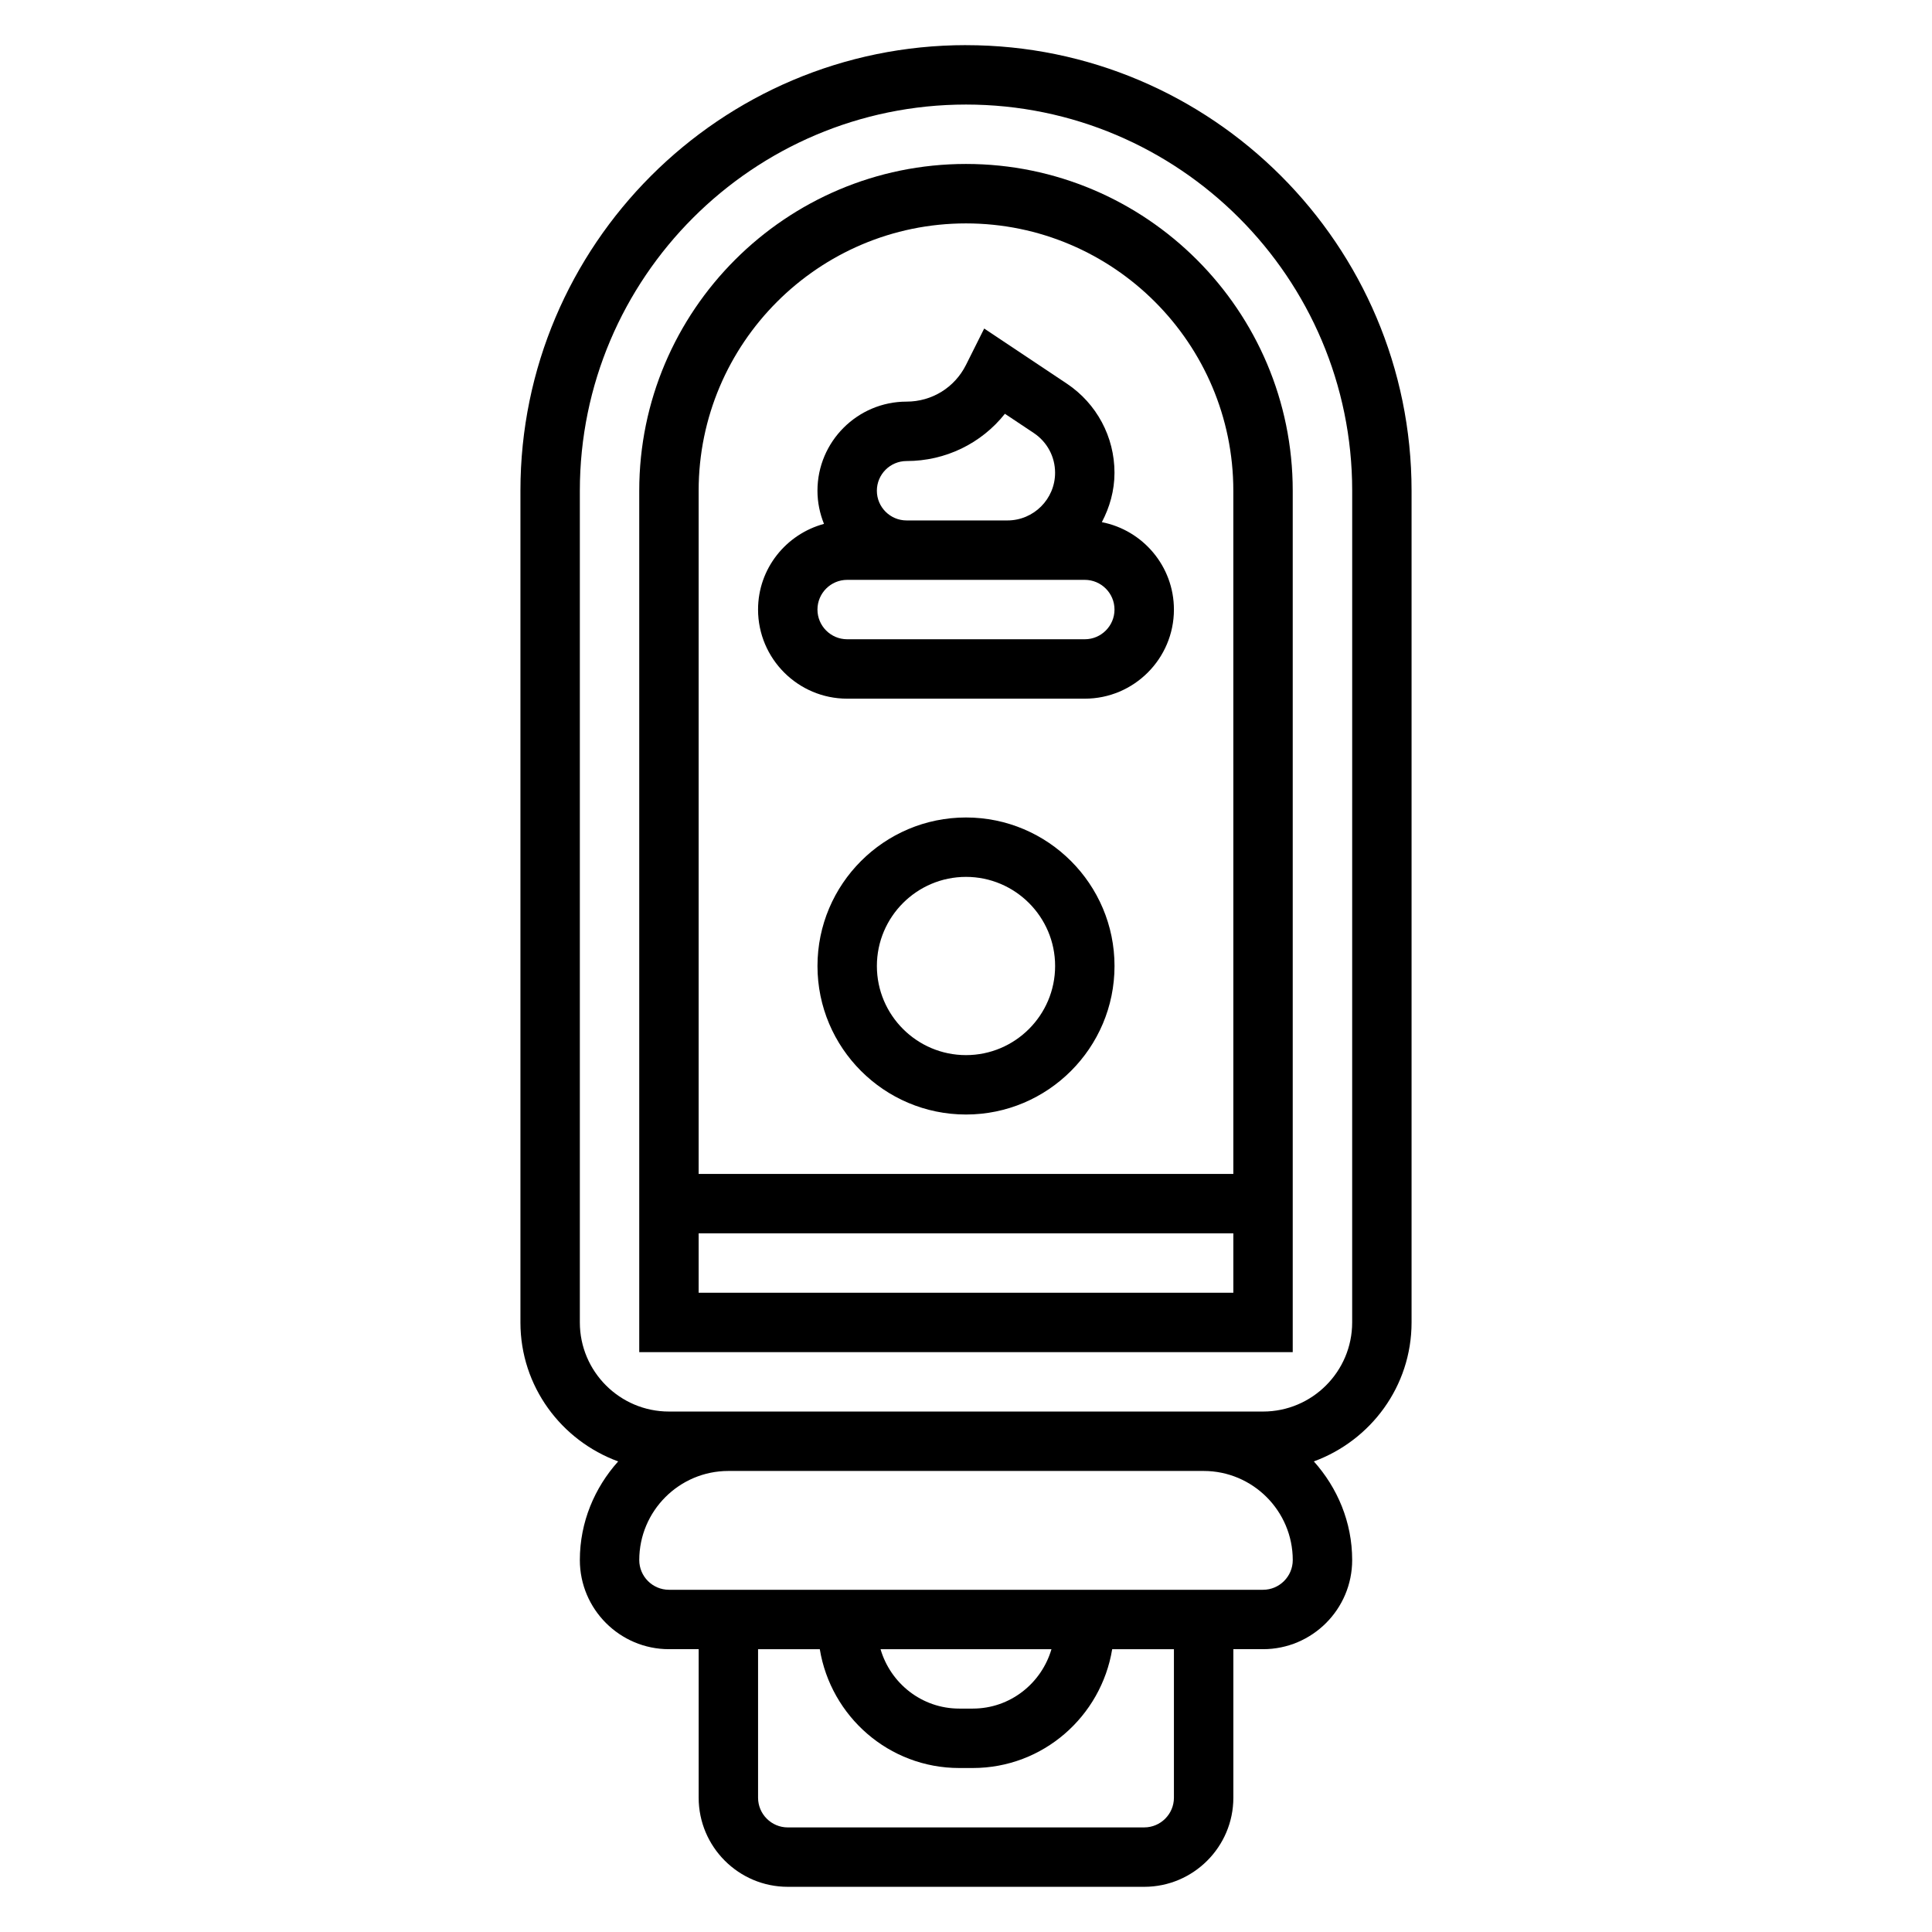 <?xml version="1.0" encoding="UTF-8"?>
<!-- Uploaded to: SVG Repo, www.svgrepo.com, Generator: SVG Repo Mixer Tools -->
<svg fill="#000000" width="800px" height="800px" version="1.1" viewBox="144 144 512 512" xmlns="http://www.w3.org/2000/svg">
 <g>
  <path d="m400 155.96c-65.109 0-118.08 52.973-118.08 118.08v220.42c0 16.957 10.84 31.309 25.898 36.832-6.242 6.973-10.152 16.074-10.152 26.141 0 13.02 10.598 23.617 23.617 23.617h7.871v39.359c0 13.02 10.598 23.617 23.617 23.617h94.465c13.02 0 23.617-10.598 23.617-23.617v-39.359h7.871c13.02 0 23.617-10.598 23.617-23.617 0-10.066-3.914-19.168-10.156-26.145 15.055-5.523 25.895-19.875 25.895-36.832v-220.41c0-65.109-52.969-118.08-118.08-118.08zm55.102 464.45c0 4.336-3.535 7.871-7.871 7.871l-94.465 0.004c-4.336 0-7.871-3.535-7.871-7.871v-39.359h16.359c2.93 17.812 18.324 31.488 36.953 31.488h3.582c18.633 0 34.023-13.672 36.953-31.488l16.359-0.004zm-77.75-39.359h45.297c-2.652 9.062-10.941 15.742-20.852 15.742h-3.582c-9.914 0.004-18.211-6.68-20.863-15.742zm101.37-15.742h-157.44c-4.336 0-7.871-3.535-7.871-7.871 0-13.02 10.598-23.617 23.617-23.617h125.95c13.02 0 23.617 10.598 23.617 23.617-0.004 4.336-3.539 7.871-7.875 7.871zm23.617-70.852c0 13.02-10.598 23.617-23.617 23.617h-157.44c-13.02 0-23.617-10.598-23.617-23.617v-220.41c0-56.426 45.91-102.34 102.34-102.34s102.34 45.91 102.34 102.34z"/>
  <path d="m400 187.45c-47.742 0-86.594 38.848-86.594 86.594v228.29h173.18v-228.29c0-47.746-38.848-86.594-86.59-86.594zm-70.852 299.14v-15.742h141.7v15.742zm141.7-31.488h-141.7v-181.05c0-39.062 31.789-70.848 70.848-70.848 39.062 0 70.848 31.789 70.848 70.848z"/>
  <path d="m400 360.64c-21.703 0-39.359 17.656-39.359 39.359s17.656 39.359 39.359 39.359 39.359-17.656 39.359-39.359c0-21.699-17.656-39.359-39.359-39.359zm0 62.977c-13.02 0-23.617-10.598-23.617-23.617 0-13.02 10.598-23.617 23.617-23.617s23.617 10.598 23.617 23.617c-0.004 13.023-10.598 23.617-23.617 23.617z"/>
  <path d="m436 282.38c2.07-3.938 3.352-8.344 3.352-13.098 0-9.508-4.723-18.332-12.633-23.617l-21.898-14.602-4.824 9.641c-3 6-9.031 9.73-15.746 9.73-13.02 0-23.617 10.598-23.617 23.617 0 3.109 0.637 6.062 1.73 8.785-10.035 2.715-17.473 11.816-17.473 22.703 0 13.02 10.598 23.617 23.617 23.617h62.977c13.02 0 23.617-10.598 23.617-23.617-0.004-11.477-8.238-21.043-19.102-23.16zm-51.75-16.199c10.336 0 19.82-4.668 26.062-12.523l7.668 5.109c3.527 2.352 5.629 6.277 5.629 10.523 0 6.965-5.668 12.633-12.633 12.633h-26.727c-4.336 0-7.871-3.535-7.871-7.871 0-4.34 3.535-7.871 7.871-7.871zm47.234 47.23h-62.977c-4.336 0-7.871-3.535-7.871-7.871 0-4.336 3.535-7.871 7.871-7.871h62.977c4.336 0 7.871 3.535 7.871 7.871 0 4.336-3.535 7.871-7.871 7.871z"/>
 </g>
</svg>